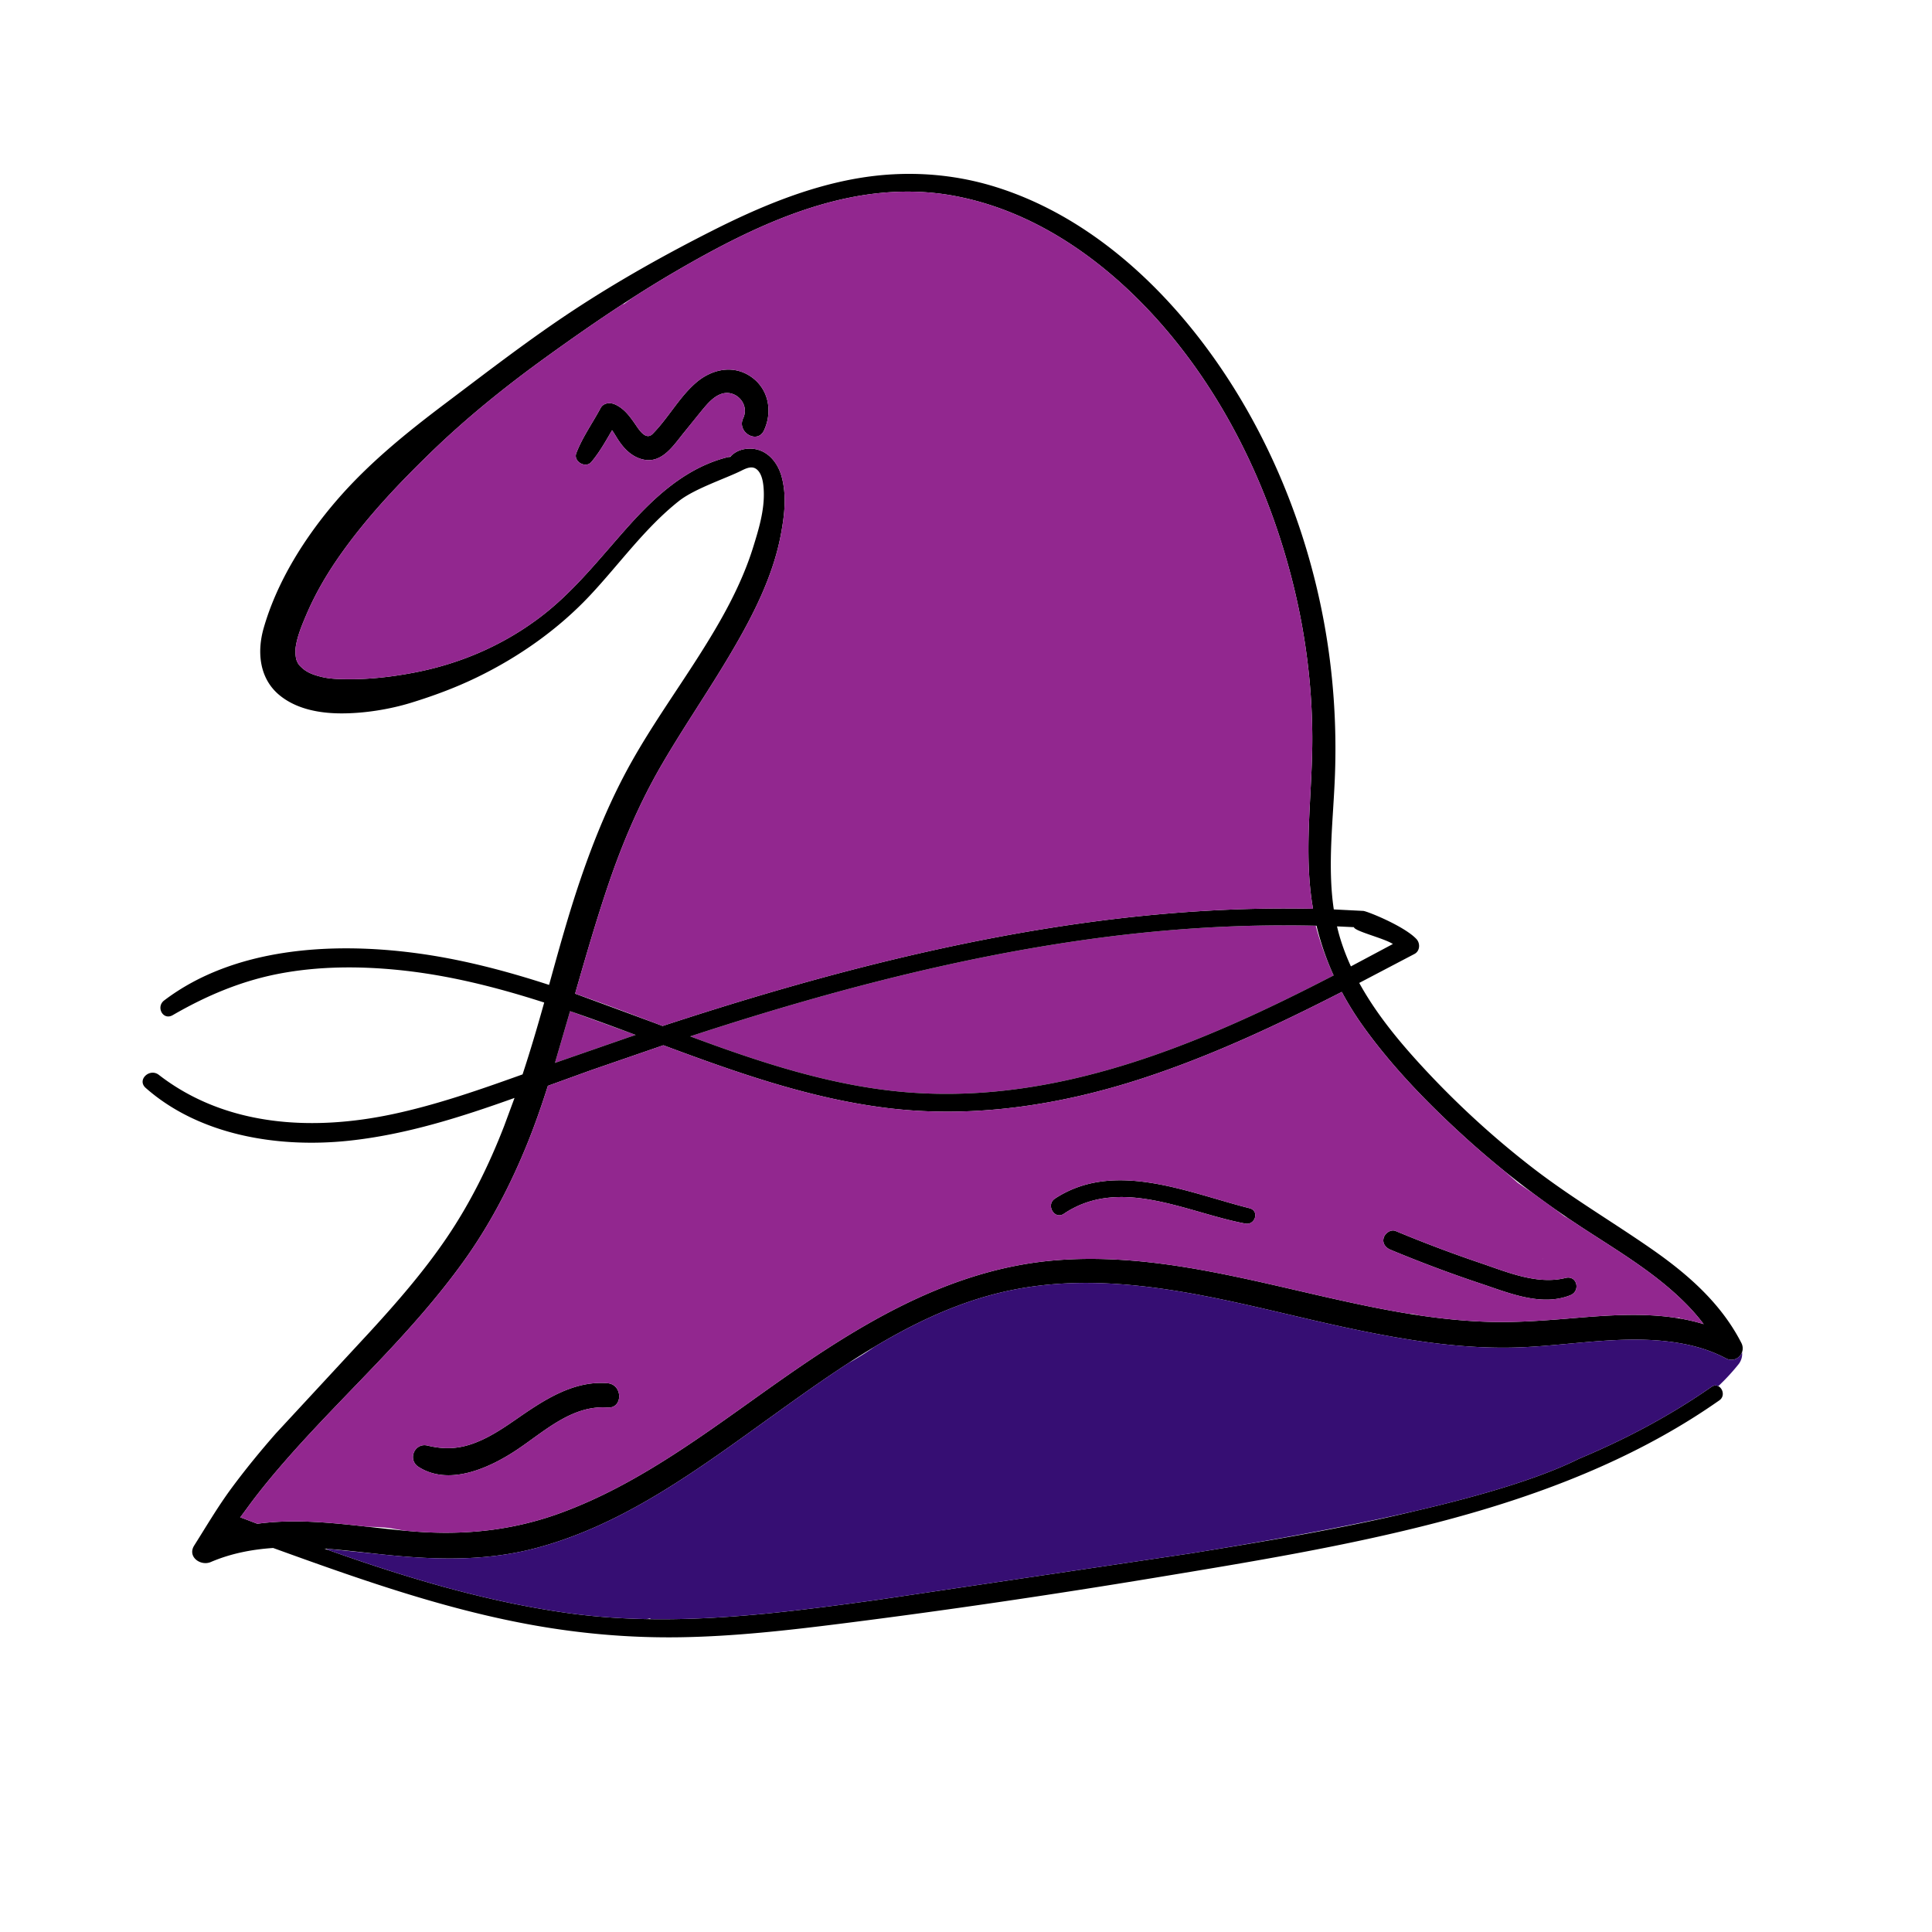 <svg xmlns="http://www.w3.org/2000/svg" viewBox="0 0 2100 2100" xmlns:v="https://vecta.io/nano"><path d="M690.978 1124.914l-71.345-25.836-1.681 5.815-14.725 50.409 80.382-27.915 7.369-2.473zm482.979-102.626c-144.317 20.825-285.288 58.86-423.727 104.198 76.538 28.454 154.828 54.36 236.543 60.834 163.678 12.968 318.928-52.583 462.757-127.063a351.84 351.84 0 0 1-19.388-54.07c-85.64-2.035-171.397 3.866-256.185 16.101z" fill="#92278f"/><path d="M815.665 409.027c-19.499-12.95-42.593-7.427-59.298 7.083-18.319 15.912-29.994 38.329-46.973 55.477-7.214 7.286-14.283-3.761-18.39-9.737-6.096-8.872-12.323-17.696-22.441-22.237-5.544-2.488-12.683-1.836-15.883 4.165-8.659 16.234-19.729 31.592-26.283 48.864-3.429 9.036 10.177 16.821 16.355 9.52 8.857-10.466 15.579-22.616 22.547-34.497 2.519 3.483 4.618 7.355 6.989 10.927 5.574 8.395 12.745 15.956 22.379 19.554 22.98 8.581 36.071-12.257 48.497-27.641l19.942-24.633c5.657-6.747 11.956-14.394 20.463-17.534 15.913-5.875 31.588 10.801 24.231 26.311-7.2 15.18 15.504 28.48 22.625 13.225 9.721-20.823 5.038-45.698-14.759-58.847zM454.892 1594.421c33.572 21.51 78.022.773 107.284-18.809 29.754-19.911 59.762-48.488 98.155-45.7 17.004 1.235 16.821-25.042 0-26.42-37.394-3.063-69.766 18.718-99.085 39.046-14.621 10.137-29.691 20.214-46.511 26.347-17.129 6.246-32.469 6.617-50.084 2.385-14.06-3.378-21.924 15.357-9.76 23.151zm701.468-275.095c61.258-41.208 133.817-1.17 197.285 10.653 10.784 2.009 15.529-13.927 4.596-16.67-66.729-16.736-146.899-52.965-211.539-10.506-10.269 6.745-.576 23.407 9.658 16.523zm355.042 39.082c32.41 13.496 65.279 25.858 98.59 36.952 30.137 10.036 65.44 25.063 96.916 12.472 11.356-4.543 7.293-21.878-5.174-18.766-30.889 7.71-63.618-6.411-92.474-16.172-31.146-10.536-61.899-22.185-92.251-34.824-5.3-2.207-11.543 2.385-12.973 7.366-1.737 6.048 2.135 10.795 7.366 12.973zm348.872 149.076c-45.362 31.589-93.638 57.051-143.829 78.04-43.24 21.563-107.581 40.45-177.587 56.693-80.514 19.476-162.833 32.964-243.546 46.075l-342.13 50.79c-81.763 11.195-163.763 22.038-245.977 20.876l-4.413-.069c-28.868-.56-57.763-2.616-86.683-6.697-42.47-5.993-84.396-15.067-125.844-26.191l-.196-.053c-45.405-12.194-90.235-26.852-134.575-42.645l-2.901-1.034 3.106.228c19.579 1.523 39.038 3.878 57.963 5.908 57.019 6.115 112.958 8.069 168.862-6.711 96.055-25.396 177.408-86.452 256.812-143.503 27.229-19.564 54.965-39.503 83.598-58.057 8.931-5.787 17.95-11.437 27.067-16.901 46.844-28.071 96.307-51.171 150.005-62.045 123.613-25.032 248.807 16.79 368.814 42.052 61.442 12.934 124.449 23.092 187.436 20.099 59.344-2.82 119.78-15.381 178.721-2.548 14.36 3.126 27.972 7.791 40.979 14.671 7.534 3.985 15.202-.153 17.559-6.665 1.106-3.056 1.047-6.633-.752-10.142-22.3-43.483-58.873-75.23-98.452-102.672-42.745-29.637-87.506-55.972-128.718-87.848-44.711-34.583-86.418-73.176-124.423-115.014-23.815-26.216-46.611-54.502-63.75-85.721l60.052-31.5c6.073-3.205 6.46-11.58 2.092-16.231-13.248-14.104-53.64-30.29-57.755-30.55l-32.037-1.62c-7.132-47.839-.516-98.006 1.251-145.744 2.062-55.729-1.791-111.475-11.878-166.34-19.671-106.996-63.16-211.605-128.216-299.051-57.455-77.228-134.613-144.449-227.668-173.835-48.853-15.427-100.228-18.375-150.668-9.776-55.419 9.448-108.238 31.688-158.164 56.917-51.184 25.864-101.818 54.218-149.768 85.681-48.363 31.734-93.876 66.966-140.025 101.73-42.39 31.933-83.69 65.269-118.484 105.558-34.398 39.831-64.933 88.046-79.538 139.008-7.489 26.133-4.773 55.112 17.457 73.219 18.387 14.977 43.197 19.436 66.337 19.553 24.936.126 52.708-4.258 76.521-11.578 24.553-7.547 48.394-16.414 71.529-27.632 45.586-22.105 88.315-52.178 123.001-89.182 31.981-34.118 59.6-73.25 96.503-102.445 17.138-13.559 51.263-24.614 68.216-33.157 5.985-3.016 11.605-5.078 16.3-1.306 6.365 5.114 7.426 16.428 7.717 23.972.795 20.598-5.481 41.214-11.548 60.704-13.191 42.373-35.414 81.059-59.124 118.323-24.339 38.253-50.716 75.253-72.958 114.808-22.807 40.558-40.572 83.771-55.583 127.757-12.906 37.817-23.518 76.357-34.159 114.864-47.256-15.369-95.276-27.99-144.973-34.576-90.903-12.046-197.612-6.095-273.438 51.487-9.196 6.984-1.283 22.097 9.329 15.959 36.749-21.254 74.85-37.391 116.728-45.262 41.966-7.888 85.243-8.091 127.64-3.914 54.606 5.38 107.472 18.76 159.405 35.468l-.063.228c-7.301 26.213-14.984 52.171-23.452 77.892l-11.849 4.222c-42.187 15.032-84.749 29.442-128.601 38.84-87.365 18.723-181.945 13.933-254.945-42.585-9.939-7.695-24.16 5.464-14.223 14.223 58.885 51.901 144.565 65.415 220.391 57.425 62.153-6.549 121.727-25.524 180.502-46.548l-11.313 30.578c-16.617 42.841-36.907 83.949-62.8 121.988-24.726 36.324-53.597 69.551-83.261 101.886l-102.035 110.197c-16.674 19.035-32.739 38.61-47.808 58.944-14.994 20.233-27.544 41.668-40.973 62.9-7.766 12.277 6.987 22.676 17.975 17.975 21.711-9.291 44.559-13.72 67.831-15.286 90.789 32.855 181.847 65.203 277.081 82.869 54.895 10.183 110.388 15.073 166.22 14.155 57.911-.953 115.549-7.421 172.959-14.651 114.709-14.445 229.031-31.332 343.094-50.188 102.682-16.975 205.803-33.842 306.614-60.067 95.973-24.967 190.659-59.411 275.095-112.131 10.476-6.541 20.76-13.374 30.884-20.446 6.235-4.355 3.923-12.891-1.117-15.429-2.139-1.077-4.765-1.081-7.443.784zm-388.625-499.688c.789 4.47 32.834 12.005 42.35 18.294l-45.635 24.333c-4.631-10.1-8.635-20.498-11.85-31.229-1.218-4.065-2.286-8.158-3.245-12.271l18.38.872zm-40.641-1.59c4.486 18.666 10.734 36.662 18.611 54.005l-.088.046c-143.829 74.48-299.079 140.031-462.757 127.063-81.715-6.474-160.005-32.38-236.543-60.834 138.439-45.337 279.41-83.372 423.727-104.198 84.788-12.235 170.545-18.136 256.185-16.101l.865.02zm-770.092-43.792c15.451-45.679 34.24-89.852 58.535-131.566 23.773-40.818 50.643-79.718 74.656-120.386 23.513-39.823 45.84-82.972 54.541-128.793 3.996-21.044 6.718-42.832.884-63.82-5.087-18.299-19.44-32.837-39.696-29.805-.754.113-1.496.258-2.228.426-.239.055-.471.124-.707.184a29.24 29.24 0 0 0-1.457.404c-.271.085-.537.181-.805.273a26.76 26.76 0 0 0-1.288.478 26.81 26.81 0 0 0-.807.343 25.36 25.36 0 0 0-1.213.575l-.767.398a25.59 25.59 0 0 0-1.189.7c-.227.141-.458.276-.68.424a24.86 24.86 0 0 0-1.285.924c-.156.118-.319.227-.472.349-1.18.942-2.279 1.991-3.278 3.149a10.09 10.09 0 0 0-2.189.147 10.93 10.93 0 0 0-.772.165c-43.659 10.985-77.394 41.339-106.756 74.021-31.652 35.232-60.205 72.573-98.506 101.142-40.336 30.085-86.408 49.678-135.799 59.055-23.817 4.522-48.112 7.36-72.388 7.055-9.812-.123-18.305-.263-27.313-2.388-8.978-2.119-16.296-4.879-21.771-10.021-2.888-2.712-3.865-3.527-5.698-7.907-1.226-2.93-1.723-10.148-.971-15.11 1.797-11.855 6.911-23.918 11.597-34.9 9.671-22.664 22.209-44.084 36.356-64.225 28.58-40.687 63.349-77.558 99.007-112.085 39.234-37.99 81.372-71.899 125.644-103.847 27.195-19.625 54.896-38.997 83.139-57.434l9.676-6.266c15.775-10.128 31.716-19.948 47.838-29.326 91.714-53.344 195.077-102.378 303.962-81.572 92.984 17.767 172.507 77.759 232.181 149.122 66.724 79.794 112.167 178.122 136.221 278.938 12.441 52.144 19.032 105.531 19.293 159.146.278 57.126-8.385 114.276-1.579 171.308a301.1 301.1 0 0 0 2.375 16.129c-162.131-3.576-323.542 21.712-480.65 61.141-76.271 19.141-151.639 41.708-226.342 66.241l-8.784-3.331-86.322-31.799c11.332-39.404 22.669-78.811 35.809-117.659zm-42.964 142.478l1.681-5.815c23.925 8.232 47.68 16.998 71.345 25.836l-7.369 2.473-80.382 27.915 14.725-50.409zm-338.275 551.379l-16.045-6.118c-.921-.352-1.796-.542-2.632-.617l10.747-14.626c13.73-18.448 28.542-36.084 43.789-53.291 31.329-35.357 64.732-68.789 97.221-103.063 32.274-34.047 63.53-69.144 90.96-107.267 28.328-39.371 50.638-82.097 68.936-126.952 8.552-20.964 15.997-42.434 22.884-64.101l46.702-16.908 78.819-27.176c79.289 29.545 159.499 58.014 243.87 68.294 93.7 11.416 188.413-3.321 277.644-32.552 74.719-24.477 145.939-57.947 215.899-93.734 7.136 13.38 15.266 26.353 24.343 38.918 31.207 43.202 68.936 82.032 108.248 117.873 14.35 13.083 29.097 25.726 44.193 37.937a1009.54 1009.54 0 0 0 31.194 24.231c7.946 5.928 15.978 11.74 24.093 17.435l14.475 9.979 14.119 9.404c39.349 25.715 80.443 49.776 113.711 83.46 6.834 6.919 13.202 14.203 18.997 21.895-8.282-2.558-16.699-4.52-25.211-6.012l-4.102-.687c-36.956-5.798-75.62-2.921-113.096.215-30.735 2.572-61.433 4.952-92.303 3.95-25.241-.819-50.361-3.405-75.32-7.138l-9.635-1.499-9.404-1.563c-123.886-21.32-246.801-66.78-374.185-56.78-106.912 8.394-199.057 60.638-285.577 120.307-81.39 56.132-160.865 120.814-254.86 154.871-51.237 18.564-103.041 23.924-157.265 19.758l-10.592-.897c-13.259-1.209-26.597-2.733-39.976-4.233-40.217-4.507-80.793-8.741-120.643-3.313z"/><path d="M423.628 1660.973l16.667 2.844 10.592.897c54.223 4.166 106.028-1.193 157.265-19.758 93.994-34.057 173.469-98.738 254.86-154.871 86.519-59.67 178.664-111.914 285.577-120.307 127.383-10.001 250.299 35.46 374.185 56.78l9.404 1.563a8.31 8.31 0 0 0 .776-.301l5.838 1.034 3.021.767c24.958 3.733 50.079 6.318 75.32 7.138 30.87 1.002 61.568-1.378 92.303-3.95 37.476-3.136 76.14-6.013 113.096-.215h.098a9.06 9.06 0 0 0 2.376-.324l1.628 1.011c8.512 1.492 16.929 3.454 25.211 6.012-5.795-7.691-12.163-14.976-18.997-21.895-33.268-33.683-74.362-57.744-113.711-83.46l-14.119-9.404-4.625-2.55-9.849-7.429-24.093-17.435-16.65-11.419-14.544-12.813c-15.096-12.21-29.843-24.853-44.193-37.937-39.312-35.841-77.041-74.671-108.248-117.873-9.077-12.565-17.207-25.538-24.343-38.918-69.96 35.788-141.18 69.257-215.899 93.734-89.231 29.231-183.944 43.968-277.644 32.552-84.372-10.28-164.581-38.749-243.87-68.294l-78.819 27.176-46.702 16.908c-6.887 21.668-14.332 43.138-22.884 64.101-18.298 44.855-40.608 87.581-68.936 126.952-27.43 38.123-58.686 73.22-90.96 107.267-32.489 34.274-65.892 67.706-97.221 103.063-15.247 17.207-30.059 34.843-43.789 53.291L261 1649.537c.835.075 1.711.265 2.632.617l16.045 6.118c39.85-5.428 80.426-1.194 120.643 3.313 4.313-.137 19.853.786 23.309 1.389zm1253.736-292.82l.141.053a9.3 9.3 0 0 0-.399.442 13.68 13.68 0 0 0 .258-.495zm-173.328-22.719c1.43-4.98 7.673-9.573 12.973-7.366 30.352 12.639 61.105 24.288 92.251 34.824 28.856 9.761 61.585 23.882 92.474 16.172 12.467-3.112 16.53 14.223 5.174 18.766-31.476 12.591-66.779-2.435-96.916-12.472-33.31-11.093-66.179-23.456-98.59-36.952-5.231-2.178-9.103-6.925-7.366-12.973zm-357.334-42.631c64.64-42.459 144.809-6.23 211.539 10.506 10.934 2.742 6.188 18.678-4.596 16.67-63.468-11.823-136.027-51.861-197.285-10.653-10.234 6.884-19.927-9.777-9.658-16.523zm-682.05 268.467c17.614 4.232 32.954 3.862 50.084-2.385 16.82-6.133 31.889-16.21 46.511-26.347 29.319-20.328 61.691-42.108 99.085-39.046 16.821 1.378 17.004 27.655 0 26.42-38.393-2.789-68.401 25.789-98.155 45.7-29.263 19.582-73.712 40.319-107.284 18.809-12.164-7.793-4.299-26.529 9.76-23.151zm255.56-456.067c74.704-24.532 150.071-47.099 226.342-66.241 157.109-39.429 318.519-64.717 480.65-61.141a301.25 301.25 0 0 1-2.375-16.129c-6.805-57.032 1.857-114.183 1.579-171.308-.261-53.615-6.852-107.002-19.293-159.146-24.054-100.816-69.497-199.144-136.221-278.938-59.674-71.363-139.197-131.355-232.181-149.122-108.886-20.806-212.249 28.228-303.962 81.572-16.122 9.377-32.063 19.197-47.838 29.326l-8.876 6.573c-.264-.108-.529-.215-.8-.307-28.243 18.437-55.944 37.809-83.139 57.434-44.272 31.949-86.409 65.858-125.644 103.847-35.658 34.527-70.427 71.398-99.007 112.085-14.148 20.141-26.685 41.561-36.356 64.225-4.686 10.982-9.8 23.044-11.597 34.9-.752 4.963-.255 12.181.971 15.11 1.833 4.379 2.81 5.194 5.698 7.907 5.475 5.142 12.792 7.902 21.771 10.021 9.008 2.126 17.501 2.265 27.313 2.388 24.276.305 48.571-2.533 72.388-7.055 49.391-9.377 95.464-28.97 135.799-59.055 38.302-28.568 66.854-65.91 98.506-101.142 29.362-32.683 63.097-63.036 106.756-74.021a10.93 10.93 0 0 1 .772-.165c1.456-.257 2.802-.897 3.874-1.915.511-.485 1.044-.944 1.593-1.382.153-.122.316-.231.472-.349a24.86 24.86 0 0 1 1.285-.924c.222-.148.453-.283.68-.424a25.59 25.59 0 0 1 1.189-.7 26.01 26.01 0 0 1 .767-.398 26.93 26.93 0 0 1 1.213-.575l.807-.343a26.76 26.76 0 0 1 1.288-.478l.805-.273c.479-.15.967-.279 1.457-.404l.707-.184a30.01 30.01 0 0 1 2.228-.426c20.256-3.031 34.609 11.506 39.696 29.805 5.835 20.988 3.112 42.776-.884 63.82-8.701 45.822-31.027 88.971-54.541 128.793-24.013 40.668-50.883 79.569-74.656 120.386-24.294 41.713-43.083 85.886-58.535 131.566-13.141 38.849-24.478 78.256-35.809 117.659 28.925 10.06 57.629 20.912 86.322 31.799l8.784 3.331zm110.212-647.329c-7.121 15.255-29.825 1.955-22.625-13.225 7.357-15.51-8.318-32.185-24.231-26.311-8.507 3.141-14.805 10.787-20.463 17.534-6.785 8.093-13.306 16.418-19.942 24.633-12.427 15.384-25.517 36.222-48.497 27.641-9.635-3.597-16.805-11.158-22.379-19.554-2.371-3.572-4.47-7.444-6.989-10.927-6.968 11.881-13.69 24.031-22.547 34.497-6.178 7.301-19.783-.485-16.355-9.52 6.554-17.273 17.624-32.63 26.283-48.864 3.201-6.001 10.339-6.653 15.883-4.165 10.118 4.54 16.344 13.365 22.441 22.237 4.107 5.976 11.176 17.023 18.39 9.737 16.979-17.148 28.654-39.565 46.973-55.477 16.706-14.511 39.799-20.034 59.298-7.083 19.797 13.148 24.48 38.023 14.759 58.847z" fill="#92278f"/><path d="M1875.958 1476.461c-13.007-6.879-26.619-11.544-40.979-14.671-58.942-12.833-119.377-.271-178.721 2.548-62.988 2.993-125.995-7.165-187.436-20.099-120.007-25.262-245.201-67.084-368.814-42.052-53.698 10.874-103.161 33.974-150.005 62.045-5.055 3.838-23.036 15.107-27.067 16.901-28.633 18.553-56.369 38.493-83.598 58.057-79.404 57.052-160.757 118.107-256.812 143.503-55.905 14.781-111.843 12.826-168.862 6.711l-57.963-5.908a12.4 12.4 0 0 0-.205.806c44.339 15.793 89.169 30.451 134.575 42.645l.177.017.018.036c41.448 11.124 83.374 20.198 125.844 26.191 28.92 4.081 57.814 6.137 86.683 6.697l3.87-.671.543.741c82.214 1.161 164.214-9.682 245.977-20.876l342.13-50.79c72.589-11.792 161.919-27.136 243.546-46.075 70.006-16.243 134.347-35.129 177.587-56.693 50.191-20.989 98.468-46.451 143.829-78.04 2.678-1.865 5.305-1.861 7.443-.784 7.881-7.427 15.28-15.397 22.096-23.954 2.784-3.495 4.34-8.473 3.704-12.95-2.357 6.512-10.025 10.65-17.559 6.665z" fill="#360e73"/></svg>